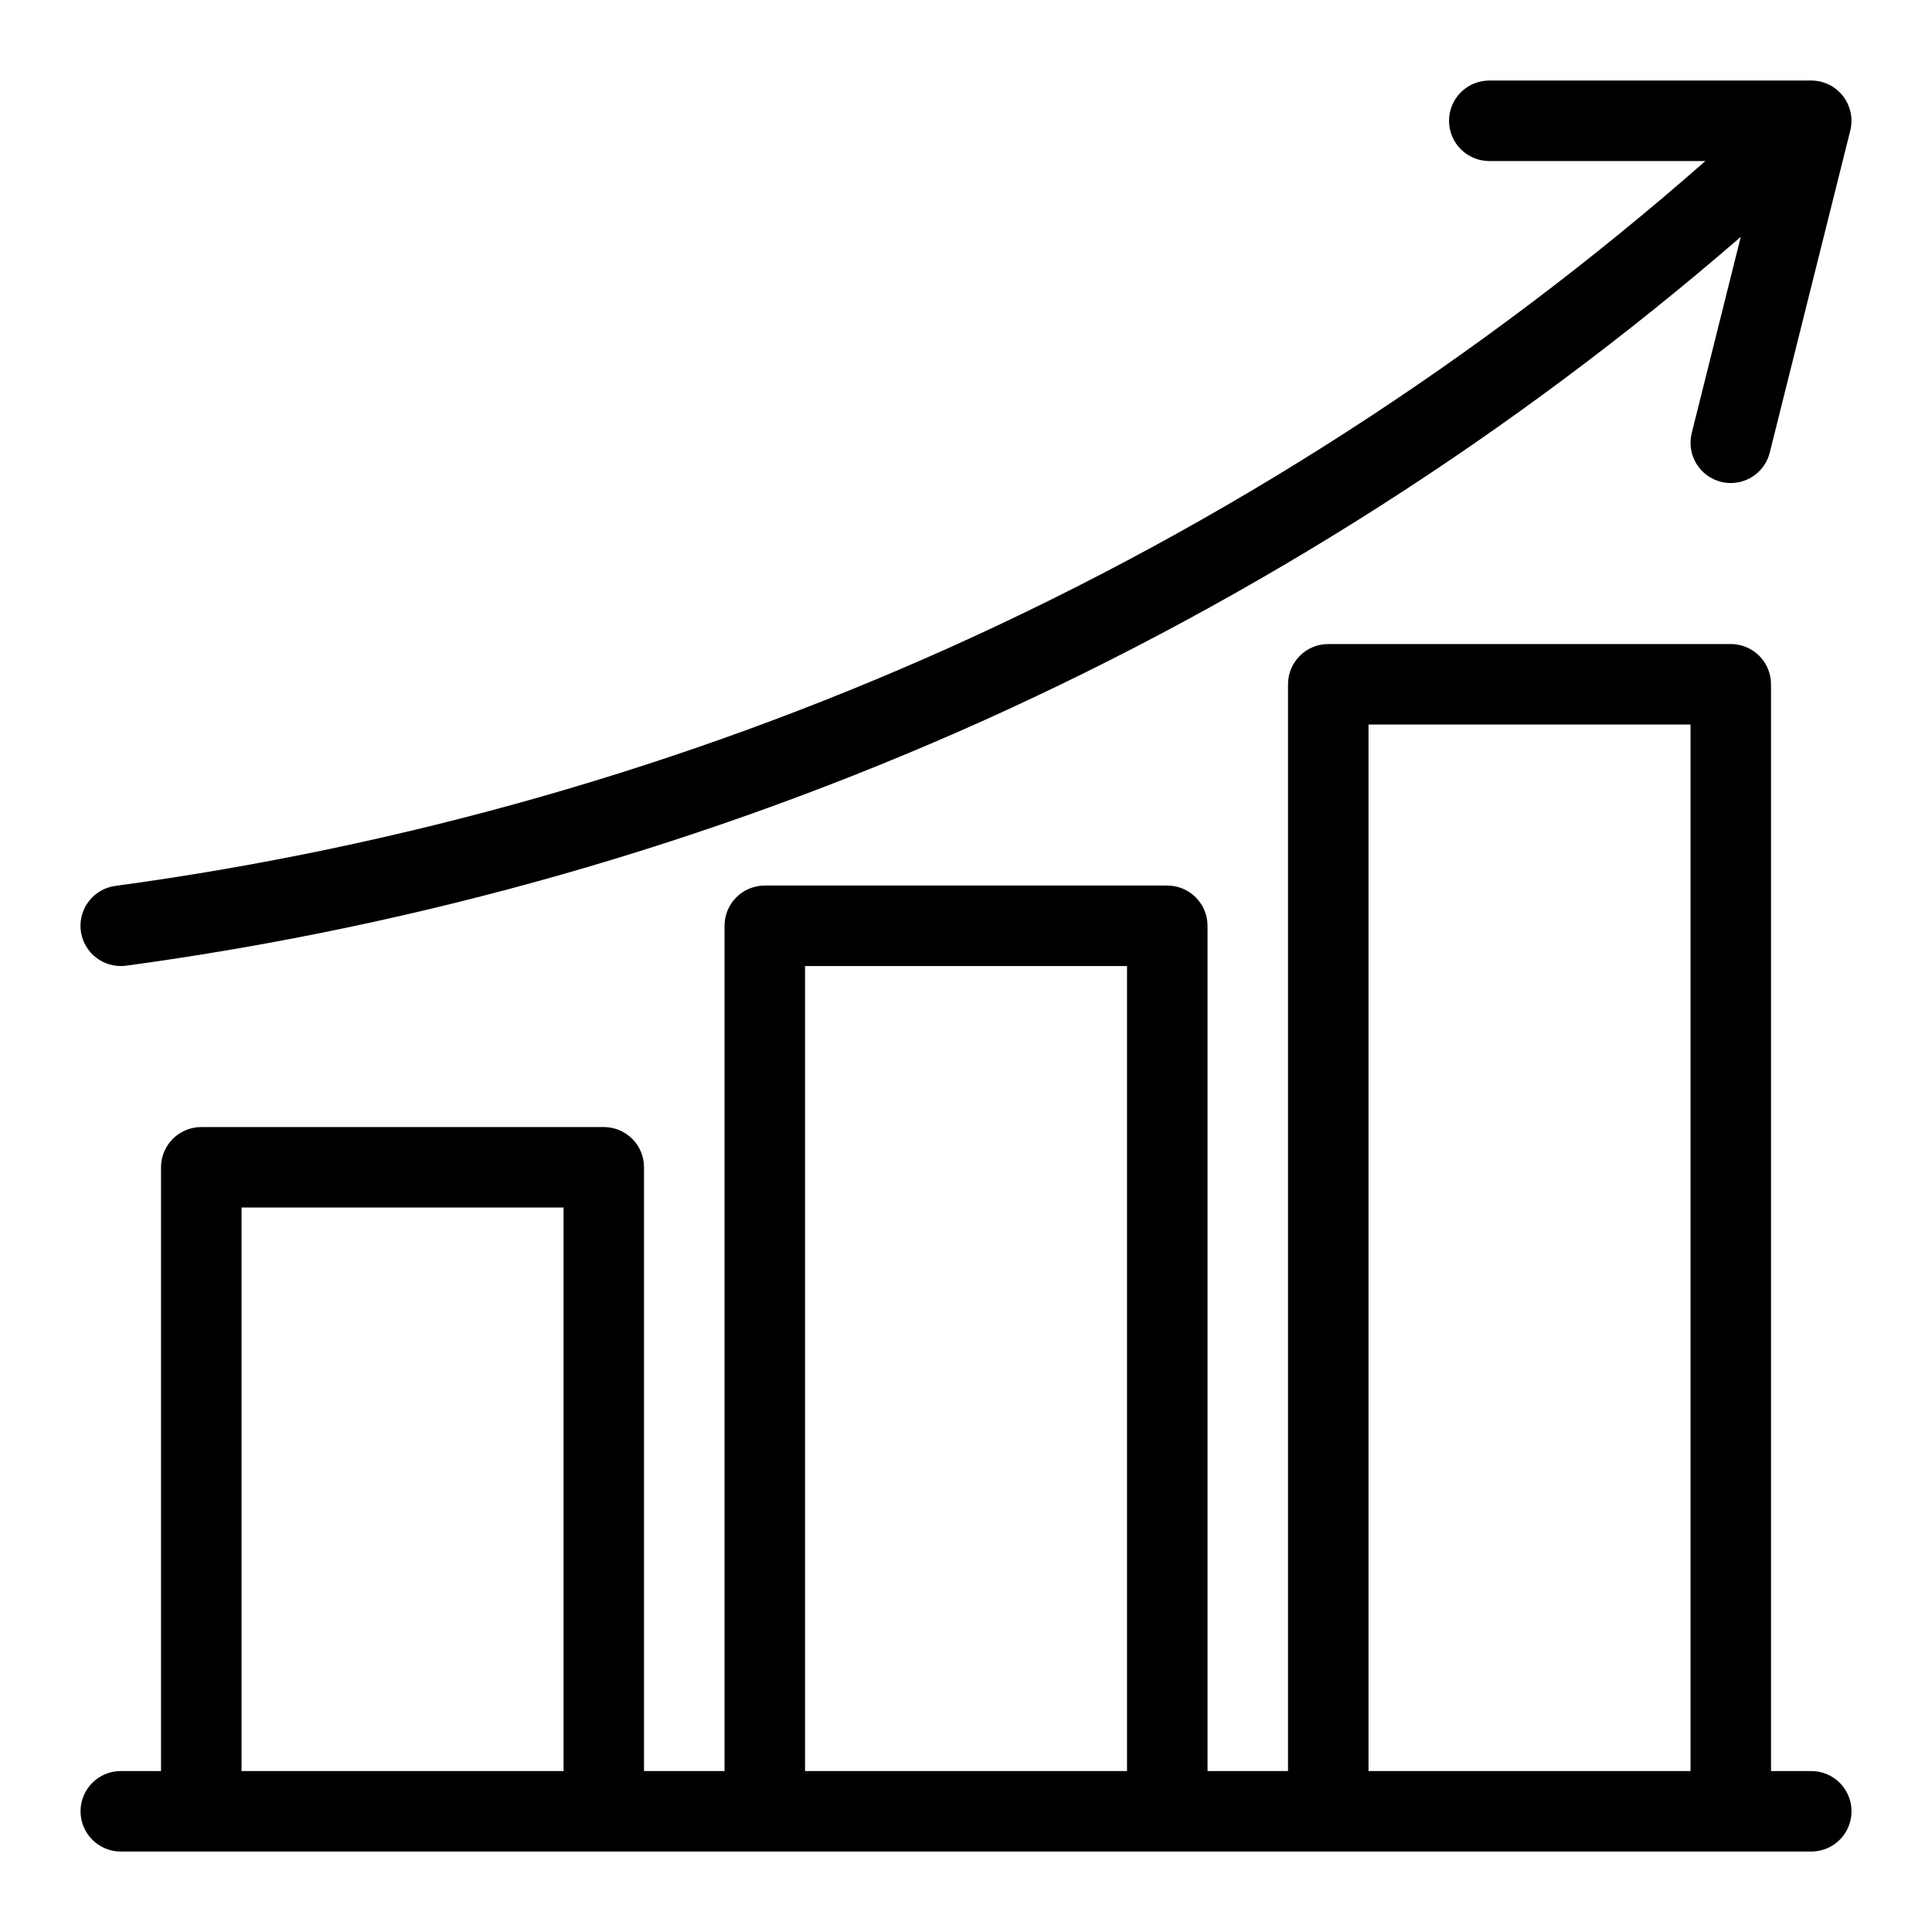 <svg xmlns="http://www.w3.org/2000/svg" width="64" height="64" viewBox="0 0 64 64" fill="none"><g id="Frame"><g id="Group"><path id="Vector" d="M4.001 32.001C4.062 32.001 4.122 31.997 4.182 31.989C13.977 30.66 23.529 27.931 32.547 23.884C41.654 19.787 50.116 14.384 57.665 7.847L56.041 14.345C55.955 14.688 56.009 15.051 56.191 15.354C56.373 15.657 56.667 15.875 57.01 15.961C57.116 15.988 57.225 16.001 57.334 16.001C57.631 16.001 57.92 15.901 58.154 15.718C58.388 15.535 58.554 15.279 58.626 14.991L61.293 4.324C61.342 4.128 61.346 3.923 61.303 3.725C61.261 3.527 61.175 3.341 61.05 3.181C60.926 3.022 60.767 2.892 60.585 2.803C60.403 2.715 60.203 2.668 60.001 2.668H49.334C48.981 2.668 48.641 2.808 48.391 3.058C48.141 3.309 48.001 3.648 48.001 4.001C48.001 4.355 48.141 4.694 48.391 4.944C48.641 5.194 48.981 5.335 49.334 5.335H56.493C48.995 11.923 40.556 17.356 31.454 21.452C22.669 25.394 13.363 28.053 3.821 29.347C3.486 29.392 3.18 29.563 2.966 29.825C2.752 30.087 2.646 30.421 2.669 30.758C2.692 31.096 2.842 31.412 3.09 31.643C3.337 31.873 3.663 32.002 4.001 32.001ZM60.001 58.668H58.667V22.668C58.667 22.314 58.527 21.975 58.277 21.725C58.027 21.475 57.688 21.335 57.334 21.335H44.001C43.647 21.335 43.308 21.475 43.058 21.725C42.808 21.975 42.667 22.314 42.667 22.668V58.668H40.001V30.668C40.001 30.314 39.86 29.975 39.61 29.725C39.36 29.475 39.021 29.335 38.667 29.335H25.334C24.981 29.335 24.641 29.475 24.391 29.725C24.141 29.975 24.001 30.314 24.001 30.668V58.668H21.334V38.668C21.334 38.314 21.194 37.975 20.944 37.725C20.694 37.475 20.355 37.335 20.001 37.335H6.668C6.314 37.335 5.975 37.475 5.725 37.725C5.475 37.975 5.334 38.314 5.334 38.668V58.668H4.001C3.647 58.668 3.308 58.808 3.058 59.059C2.808 59.309 2.668 59.648 2.668 60.001C2.668 60.355 2.808 60.694 3.058 60.944C3.308 61.194 3.647 61.335 4.001 61.335H60.001C60.355 61.335 60.694 61.194 60.944 60.944C61.194 60.694 61.334 60.355 61.334 60.001C61.334 59.648 61.194 59.309 60.944 59.059C60.694 58.808 60.355 58.668 60.001 58.668ZM45.334 24.001H56.001V58.668H45.334V24.001ZM26.668 32.001H37.334V58.668H26.668V32.001ZM8.001 40.001H18.668V58.668H8.001V40.001Z" fill="black"></path></g></g></svg>